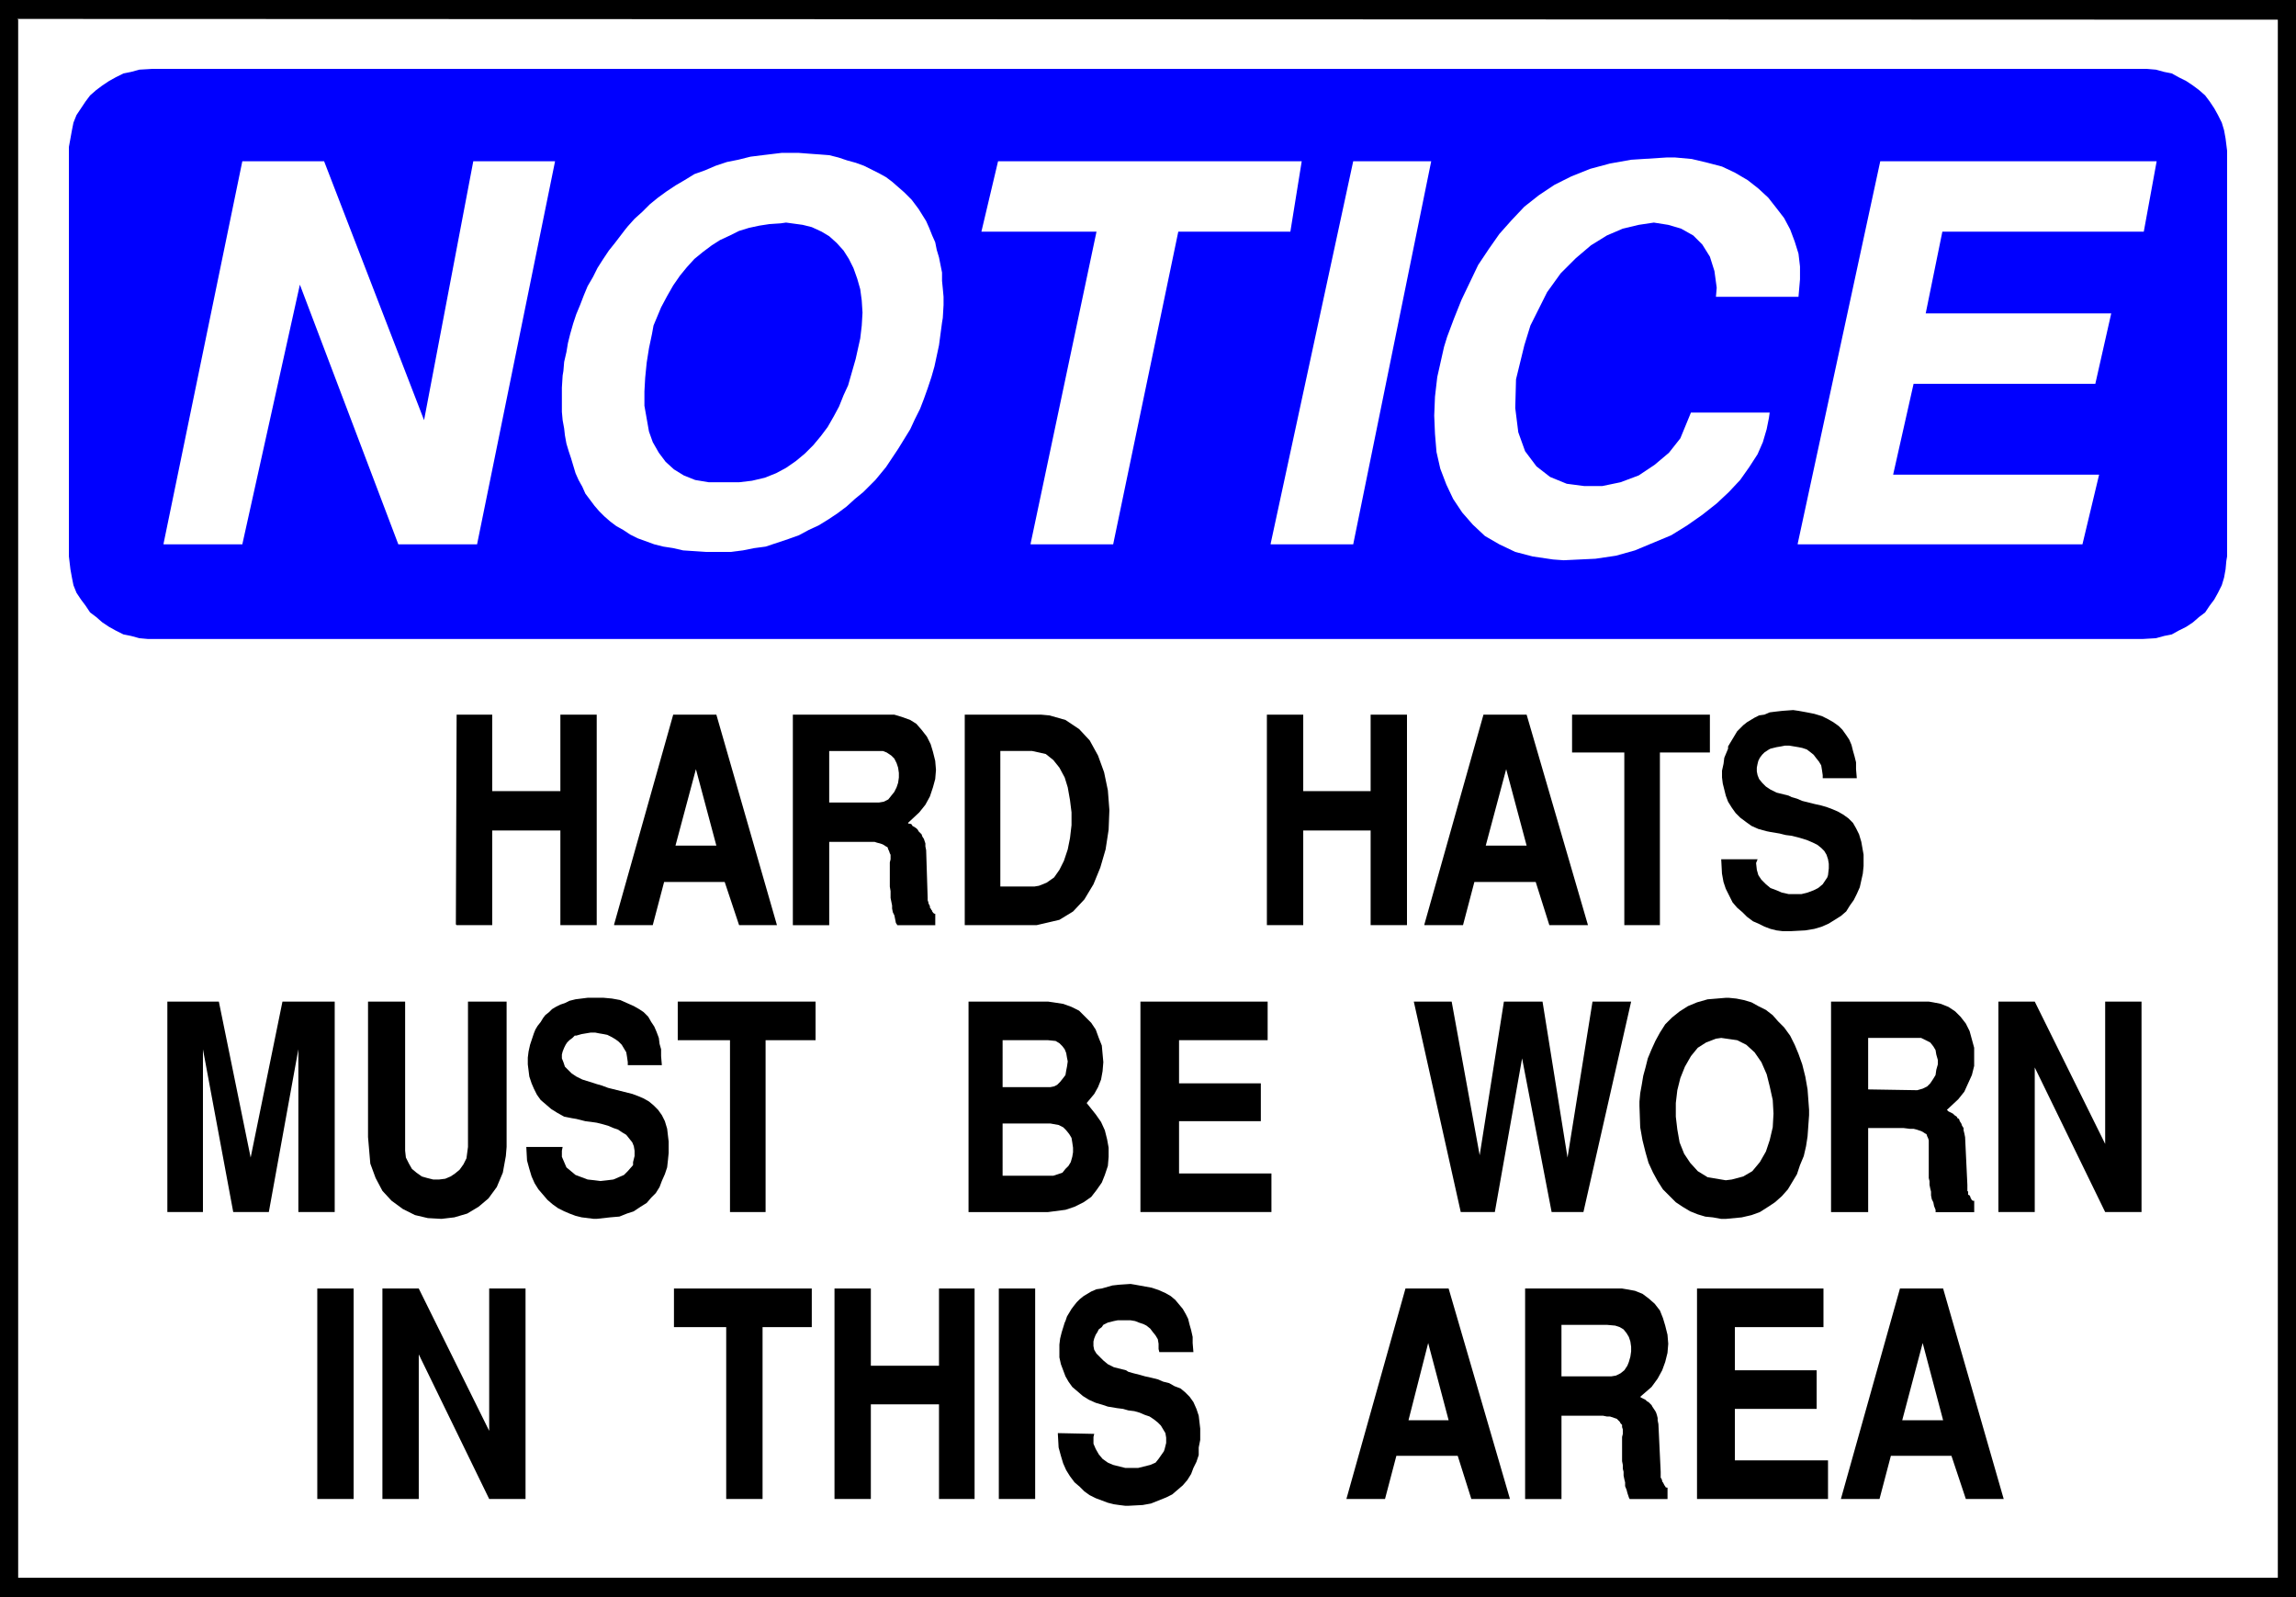 <?xml version="1.0" encoding="UTF-8" standalone="no"?>
<svg
   version="1.0"
   width="129.638mm"
   height="90.199mm"
   id="svg49"
   sodipodi:docname="Hard Hats.wmf"
   xmlns:inkscape="http://www.inkscape.org/namespaces/inkscape"
   xmlns:sodipodi="http://sodipodi.sourceforge.net/DTD/sodipodi-0.dtd"
   xmlns="http://www.w3.org/2000/svg"
   xmlns:svg="http://www.w3.org/2000/svg">
  <rect width="100%" height="100%" fill="#808080" stroke="none"/>
  <sodipodi:namedview
     id="namedview49"
     pagecolor="#ffffff"
     bordercolor="#000000"
     borderopacity="0.25"
     inkscape:showpageshadow="2"
     inkscape:pageopacity="0.0"
     inkscape:pagecheckerboard="0"
     inkscape:deskcolor="#d1d1d1"
     inkscape:document-units="mm" />
  <defs
     id="defs1">
    <pattern
       id="WMFhbasepattern"
       patternUnits="userSpaceOnUse"
       width="6"
       height="6"
       x="0"
       y="0" />
  </defs>
  <path
     style="fill:#000000;fill-opacity:1;fill-rule:evenodd;stroke:none"
     d="M 0,0 H 489.971 V 340.908 H 0 V 0 Z"
     id="path1" />
  <path
     style="fill:#ffffff;fill-opacity:1;fill-rule:evenodd;stroke:none"
     d="M 3.717,4.039 486.092,4.201 V 336.707 H 3.878 V 4.201 v 0 z"
     id="path2" />
  <path
     style="fill:#0000ff;fill-opacity:1;fill-rule:evenodd;stroke:none"
     d="m 32.482,14.703 h 424.846 0.808 l 1.939,0.162 1.778,0.485 1.616,0.323 1.454,0.808 1.616,0.808 1.454,0.969 1.293,0.969 1.293,1.131 0.97,1.293 0.97,1.454 0.808,1.454 0.808,1.616 0.485,1.616 0.323,1.777 0.323,2.585 v 86.6 l -0.162,0.969 -0.162,1.777 -0.323,1.777 -0.485,1.616 -0.808,1.616 -0.808,1.454 -0.97,1.293 -0.97,1.454 -1.293,0.969 -1.293,1.131 -1.454,0.969 -1.616,0.808 -1.454,0.808 -1.616,0.323 -1.778,0.485 -2.747,0.162 H 32.482 31.512 l -1.778,-0.162 -1.778,-0.485 -1.616,-0.323 -1.616,-0.808 -1.454,-0.808 -1.454,-0.969 -1.293,-1.131 -1.293,-0.969 -0.97,-1.454 -0.97,-1.293 -0.97,-1.454 -0.646,-1.616 -0.323,-1.616 -0.323,-1.777 -0.323,-2.747 V 32.152 31.344 l 0.323,-1.777 0.323,-1.777 0.323,-1.616 0.646,-1.616 0.97,-1.454 0.97,-1.454 0.97,-1.293 1.293,-1.131 1.293,-0.969 1.454,-0.969 1.454,-0.808 1.616,-0.808 1.616,-0.323 1.778,-0.485 2.747,-0.162 z"
     id="path3" />
  <path
     style="fill:#ffffff;fill-opacity:1;fill-rule:evenodd;stroke:none"
     d="m 383.638,116.006 17.614,-81.592 h 58.984 l -2.747,15.026 h -42.986 l -3.555,17.449 h 39.592 l -3.394,15.026 h -38.784 l -4.363,19.388 h 43.955 l -3.555,14.864 h -60.762 v 0 z"
     id="path4" />
  <path
     style="fill:#ffffff;fill-opacity:1;fill-rule:evenodd;stroke:none"
     d="m 308.171,73.998 0.646,-2.1 1.454,-3.878 1.616,-4.039 1.778,-3.716 1.778,-3.716 2.262,-3.393 2.262,-3.231 2.586,-2.908 2.747,-2.908 3.07,-2.424 3.394,-2.262 3.555,-1.777 4.04,-1.616 4.202,-1.131 4.525,-0.808 7.595,-0.485 h 1.778 l 3.555,0.323 3.394,0.808 3.07,0.808 2.747,1.293 2.747,1.616 2.262,1.777 2.101,1.939 1.778,2.262 1.616,2.1 1.293,2.424 0.97,2.585 0.808,2.585 0.323,2.747 v 2.747 l -0.323,3.716 h -17.614 l 0.162,-1.939 -0.485,-3.554 -0.97,-3.07 -1.616,-2.585 -1.939,-1.939 -2.586,-1.454 -2.747,-0.808 -3.07,-0.485 -3.232,0.485 -3.394,0.808 -3.394,1.454 -3.394,2.1 -3.232,2.747 -3.232,3.231 -2.909,4.039 -3.555,7.109 -1.293,4.201 -1.778,7.271 -0.162,6.14 0.646,5.17 1.454,4.039 2.424,3.231 2.909,2.262 3.555,1.454 3.717,0.485 h 3.878 l 3.878,-0.808 3.878,-1.454 3.394,-2.262 3.07,-2.585 2.424,-3.07 2.262,-5.493 h 16.806 l -0.162,1.131 -0.485,2.424 -0.808,2.747 -1.131,2.585 -1.778,2.747 -1.939,2.747 -2.424,2.585 -2.586,2.424 -3.07,2.424 -3.232,2.262 -3.394,2.1 -3.878,1.616 -3.878,1.616 -4.04,1.131 -4.363,0.646 -6.787,0.323 -2.262,-0.162 -4.363,-0.646 -3.717,-0.969 -3.394,-1.616 -3.07,-1.777 -2.586,-2.424 -2.262,-2.585 -1.939,-2.908 -1.454,-3.07 -1.293,-3.393 -0.808,-3.554 -0.323,-3.878 -0.162,-3.878 0.162,-4.039 0.485,-4.201 1.454,-6.463 z"
     id="path5" />
  <path
     style="fill:#ffffff;fill-opacity:1;fill-rule:evenodd;stroke:none"
     d="m 271.164,116.006 17.614,-81.592 h 16.645 l -16.645,81.753 h -17.614 v 0 z"
     id="path6" />
  <path
     style="fill:#ffffff;fill-opacity:1;fill-rule:evenodd;stroke:none"
     d="m 219.937,116.006 14.059,-66.566 h -24.563 l 3.555,-15.026 h 64.802 l -2.424,15.026 h -23.917 l -13.898,66.727 h -17.614 v 0 z"
     id="path7" />
  <path
     style="fill:#ffffff;fill-opacity:1;fill-rule:evenodd;stroke:none"
     d="m 120.069,80.138 0.162,-0.969 0.162,-1.939 0.485,-2.1 0.323,-1.939 0.485,-1.939 0.646,-2.262 0.646,-1.939 0.808,-1.939 0.808,-2.1 0.808,-1.939 1.131,-1.939 0.97,-1.939 1.131,-1.777 1.293,-1.939 1.293,-1.616 2.101,-2.747 0.646,-0.808 1.454,-1.616 1.616,-1.454 1.616,-1.616 1.778,-1.454 1.778,-1.293 1.939,-1.293 1.939,-1.131 2.101,-1.293 2.262,-0.808 2.262,-0.969 2.424,-0.808 2.424,-0.485 2.586,-0.646 2.586,-0.323 4.04,-0.485 h 1.293 2.424 l 2.101,0.162 2.262,0.162 2.101,0.162 1.939,0.485 1.939,0.646 1.778,0.485 1.778,0.646 1.616,0.808 1.616,0.808 1.454,0.808 1.293,0.969 1.293,1.131 1.293,1.131 1.616,1.616 0.485,0.646 0.97,1.293 0.808,1.293 0.808,1.293 0.646,1.454 0.646,1.616 0.646,1.454 0.323,1.616 0.485,1.616 0.323,1.616 0.323,1.616 v 1.777 l 0.162,1.616 0.162,1.777 v 1.777 l -0.162,2.747 -0.162,0.969 -0.323,2.424 -0.323,2.424 -0.485,2.262 -0.485,2.262 -0.646,2.262 -0.808,2.424 -0.808,2.262 -0.808,2.1 -1.131,2.262 -0.97,2.1 -1.293,2.1 -1.293,2.1 -1.293,1.939 -1.293,1.939 -2.262,2.747 -0.808,0.808 -1.778,1.777 -1.778,1.454 -1.778,1.616 -1.939,1.454 -1.939,1.293 -2.101,1.293 -2.101,0.969 -2.101,1.131 -2.262,0.808 -2.424,0.808 -2.424,0.808 -2.424,0.323 -2.424,0.485 -2.586,0.323 h -4.04 -1.293 l -2.424,-0.162 -2.424,-0.162 -2.101,-0.485 -2.101,-0.323 -1.939,-0.485 -1.778,-0.646 -1.778,-0.646 -1.616,-0.808 -1.454,-0.969 -1.454,-0.808 -1.293,-0.969 -1.293,-1.131 -1.131,-1.131 -0.97,-1.131 -1.454,-1.939 -0.485,-0.646 -0.646,-1.454 -0.808,-1.454 -0.646,-1.454 -0.485,-1.616 -0.485,-1.616 -0.485,-1.454 -0.485,-1.616 -0.323,-1.777 -0.162,-1.454 -0.323,-1.777 -0.162,-1.777 v -1.777 -1.777 -1.616 l 0.162,-2.585 z"
     id="path8" />
  <path
     style="fill:#ffffff;fill-opacity:1;fill-rule:evenodd;stroke:none"
     d="M 34.906,116.006 51.712,34.414 h 17.453 L 90.496,89.67 101,34.414 h 17.453 L 101.808,116.167 H 85.002 L 63.994,60.749 51.712,116.167 H 34.906 v 0 z"
     id="path9" />
  <path
     style="fill:#0000ff;fill-opacity:1;fill-rule:evenodd;stroke:none"
     d="m 139.461,69.474 -0.323,1.777 -0.646,3.07 -0.485,3.07 -0.323,3.231 -0.162,2.908 v 3.07 l 0.485,2.747 0.485,2.747 0.808,2.262 1.293,2.262 1.454,1.939 1.778,1.616 2.101,1.293 2.424,0.969 2.909,0.485 h 5.01 1.454 l 2.747,-0.323 2.747,-0.646 2.424,-0.969 2.101,-1.131 2.101,-1.454 1.939,-1.616 1.778,-1.777 1.616,-1.939 1.454,-1.939 1.293,-2.262 1.131,-2.1 0.97,-2.424 0.97,-2.1 0.646,-2.262 0.97,-3.393 0.323,-1.454 0.646,-2.908 0.323,-2.747 0.162,-2.747 -0.162,-2.585 -0.323,-2.424 -0.646,-2.262 -0.808,-2.262 -0.97,-1.939 -1.131,-1.777 -1.454,-1.616 -1.616,-1.454 -1.616,-0.969 -2.101,-0.969 -1.939,-0.485 -3.555,-0.485 -1.131,0.162 -2.424,0.162 -2.101,0.323 -2.262,0.485 -2.101,0.646 -1.939,0.969 -2.101,0.969 -1.778,1.131 -1.939,1.454 -1.778,1.454 -1.616,1.777 -1.454,1.777 -1.454,2.1 -1.293,2.262 -1.293,2.424 z"
     id="path10" />
  <path
     style="fill:#000000;fill-opacity:1;fill-rule:evenodd;stroke:none"
     d="m 392.849,319.904 12.605,-44.916 h 9.211 l 12.928,44.916 h -8.08 l -3.07,-9.209 h -12.928 l -2.424,9.209 h -8.08 v 0 z"
     id="path11" />
  <path
     style="fill:#000000;fill-opacity:1;fill-rule:evenodd;stroke:none"
     d="m 362.145,319.904 v -44.916 h 26.987 v 8.24 h -18.907 v 9.209 h 17.453 v 8.24 h -17.453 v 10.987 h 19.877 v 8.24 z"
     id="path12" />
  <path
     style="fill:#000000;fill-opacity:1;fill-rule:evenodd;stroke:none"
     d="m 325.462,319.904 v -44.916 h 20.685 l 0.97,0.162 1.778,0.323 1.616,0.646 1.293,0.969 1.293,1.131 1.131,1.454 0.646,1.616 0.485,1.616 0.485,1.939 0.162,1.939 -0.162,1.939 -0.485,1.939 -0.646,1.777 -0.97,1.777 -1.293,1.777 -2.424,2.1 0.162,0.162 0.323,0.162 0.323,0.162 0.323,0.162 0.323,0.323 0.323,0.162 0.323,0.323 0.323,0.323 0.162,0.323 0.323,0.485 0.323,0.485 0.162,0.323 0.162,0.485 0.162,0.646 v 0.485 l 0.162,0.808 0.485,10.179 v 0.323 0.162 0.485 0.323 l 0.162,0.162 0.162,0.485 v 0.162 l 0.162,0.162 0.162,0.323 0.162,0.323 v 0 l 0.162,0.162 v 0.162 l 0.323,0.162 v 0 h 0.162 v 2.424 h -8.08 l -0.162,-0.323 -0.323,-0.969 -0.162,-0.646 -0.323,-0.808 v -0.808 l -0.162,-0.646 -0.162,-0.808 v -0.808 l -0.162,-0.646 v -0.808 l -0.162,-0.808 v -0.808 -0.808 -0.969 -0.808 -1.616 -0.162 l 0.162,-0.646 v -0.485 -0.485 l -0.162,-0.485 v -0.485 l -0.323,-0.323 -0.162,-0.323 -0.323,-0.323 -0.323,-0.323 -0.485,-0.162 -0.485,-0.162 -0.485,-0.162 h -0.646 l -0.808,-0.162 h -1.131 -7.757 v 17.772 h -7.757 z"
     id="path13" />
  <path
     style="fill:#000000;fill-opacity:1;fill-rule:evenodd;stroke:none"
     d="m 287.324,319.904 12.605,-44.916 h 9.211 l 13.09,44.916 h -8.242 l -2.909,-9.209 h -13.09 l -2.424,9.209 h -8.242 z"
     id="path14" />
  <path
     style="fill:#000000;fill-opacity:1;fill-rule:evenodd;stroke:none"
     d="m 225.755,305.848 7.757,0.162 -0.162,0.646 v 1.454 l 0.485,1.131 0.646,1.131 0.808,0.969 1.131,0.808 1.131,0.485 1.293,0.323 1.293,0.323 h 1.454 1.293 l 1.293,-0.323 1.293,-0.323 1.131,-0.485 0.646,-0.808 1.131,-1.616 0.162,-0.485 0.323,-1.293 v -1.131 l -0.162,-0.969 -0.485,-0.808 -0.485,-0.808 -0.646,-0.646 -0.808,-0.646 -0.97,-0.646 -0.97,-0.323 -1.131,-0.485 -1.131,-0.323 -1.293,-0.162 -1.131,-0.323 -1.293,-0.162 -1.939,-0.323 -0.97,-0.323 -1.616,-0.485 -1.454,-0.646 -1.293,-0.808 -1.131,-0.969 -1.131,-0.969 -0.808,-1.131 -0.646,-1.131 -0.485,-1.293 -0.485,-1.293 -0.323,-1.454 v -1.293 -1.454 l 0.162,-1.293 0.323,-1.293 0.646,-2.1 0.162,-0.323 0.323,-0.969 0.485,-0.808 0.485,-0.808 0.485,-0.646 0.646,-0.808 0.646,-0.646 0.808,-0.646 0.808,-0.485 0.808,-0.485 1.131,-0.485 1.131,-0.162 1.131,-0.323 1.131,-0.323 1.454,-0.162 2.424,-0.162 0.97,0.162 1.778,0.323 1.778,0.323 1.454,0.485 1.454,0.646 1.131,0.646 0.97,0.808 0.808,0.969 0.808,0.969 0.646,1.131 0.485,0.969 0.323,1.293 0.323,1.131 0.323,1.454 v 1.293 l 0.162,1.939 h -7.272 l -0.162,-0.646 v -1.131 l -0.162,-0.969 -0.485,-0.808 -0.646,-0.808 -0.485,-0.646 -0.808,-0.646 -0.646,-0.323 -0.97,-0.323 -0.808,-0.323 -0.97,-0.162 h -0.97 -0.808 -0.97 l -0.808,0.162 -1.293,0.323 -0.323,0.162 -0.646,0.323 -0.323,0.485 -0.646,0.485 -0.323,0.646 -0.323,0.485 -0.323,0.808 -0.162,0.646 v 0.969 l 0.162,0.808 0.485,0.808 0.646,0.646 0.808,0.808 0.97,0.808 1.293,0.646 2.586,0.646 0.485,0.323 1.131,0.323 1.293,0.323 1.131,0.323 1.454,0.323 1.293,0.323 1.131,0.485 1.293,0.323 1.131,0.646 1.293,0.485 0.97,0.808 0.97,0.969 0.808,1.131 0.646,1.454 0.485,1.454 0.323,2.747 v 0.969 1.454 l -0.323,1.616 v 1.616 l -0.485,1.454 -0.646,1.293 -0.485,1.293 -0.808,1.293 -0.97,1.131 -1.131,0.969 -1.131,0.969 -1.293,0.646 -1.616,0.646 -1.616,0.646 -1.778,0.323 -3.07,0.162 h -0.646 l -1.293,-0.162 -1.131,-0.162 -1.293,-0.323 -1.293,-0.485 -1.293,-0.485 -1.293,-0.646 -1.131,-0.808 -0.97,-0.969 -1.131,-0.969 -0.97,-1.293 -0.808,-1.293 -0.646,-1.454 -0.485,-1.616 -0.485,-1.777 -0.162,-2.908 v 0 z"
     id="path15" />
  <path
     style="fill:#000000;fill-opacity:1;fill-rule:evenodd;stroke:none"
     d="m 213.15,319.904 v -44.916 h 7.757 v 44.916 z"
     id="path16" />
  <path
     style="fill:#000000;fill-opacity:1;fill-rule:evenodd;stroke:none"
     d="m 178.083,319.904 v -44.916 h 7.757 v 16.48 h 14.544 v -16.48 h 7.595 v 44.916 h -7.595 v -20.196 h -14.544 v 20.196 z"
     id="path17" />
  <path
     style="fill:#000000;fill-opacity:1;fill-rule:evenodd;stroke:none"
     d="m 154.974,319.904 v -36.676 h -11.15 v -8.24 H 173.235 v 8.24 h -10.504 v 36.676 h -7.757 z"
     id="path18" />
  <path
     style="fill:#000000;fill-opacity:1;fill-rule:evenodd;stroke:none"
     d="m 81.608,319.904 v -44.916 h 7.757 l 15.029,30.375 v -30.375 h 7.757 v 44.916 h -7.757 L 89.365,289.045 v 30.859 z"
     id="path19" />
  <path
     style="fill:#000000;fill-opacity:1;fill-rule:evenodd;stroke:none"
     d="m 67.71,319.904 v -44.916 h 7.757 v 44.916 z"
     id="path20" />
  <path
     style="fill:#000000;fill-opacity:1;fill-rule:evenodd;stroke:none"
     d="M 426.462,258.67 V 213.754 h 7.757 l 15.029,30.375 V 213.754 h 7.757 v 44.916 h -7.757 l -15.029,-30.859 v 30.859 h -7.757 z"
     id="path21" />
  <path
     style="fill:#000000;fill-opacity:1;fill-rule:evenodd;stroke:none"
     d="M 390.748,258.67 V 213.754 h 20.846 l 0.97,0.162 1.616,0.323 1.616,0.646 1.454,0.969 1.131,1.131 1.131,1.454 0.808,1.616 0.485,1.777 0.485,1.777 v 1.777 2.1 l -0.485,1.939 -0.808,1.777 -0.808,1.777 -1.293,1.616 -2.424,2.262 0.162,0.162 0.162,0.162 0.323,0.162 0.323,0.162 0.323,0.162 0.323,0.323 0.485,0.323 0.162,0.323 0.323,0.162 0.162,0.485 0.323,0.485 0.162,0.485 0.323,0.485 v 0.485 l 0.162,0.646 0.162,0.808 0.485,10.179 v 0.162 0.485 0.162 0.485 l 0.162,0.162 v 0.323 0.323 l 0.323,0.162 0.162,0.323 v 0.162 l 0.162,0.162 v 0.162 l 0.162,0.162 0.162,0.162 h 0.162 0.162 v 2.424 h -8.242 v -0.485 l -0.323,-0.808 -0.162,-0.808 -0.323,-0.646 -0.162,-0.808 v -0.808 l -0.162,-0.646 -0.162,-0.808 v -0.808 l -0.162,-0.646 v -0.808 -0.808 -0.969 -0.808 -0.808 -1.616 -0.323 -0.485 -0.485 -0.485 -0.485 l -0.162,-0.485 -0.162,-0.323 -0.162,-0.485 -0.323,-0.162 -0.485,-0.323 -0.323,-0.162 -0.485,-0.162 -0.485,-0.162 -0.646,-0.162 h -0.808 l -1.293,-0.162 h -7.595 v 17.934 h -7.918 z"
     id="path22" />
  <path
     style="fill:#000000;fill-opacity:1;fill-rule:evenodd;stroke:none"
     d="m 349.864,235.889 v -0.808 l 0.162,-1.777 0.323,-1.777 0.323,-1.939 0.485,-1.777 0.485,-1.939 0.808,-1.939 0.808,-1.777 0.97,-1.777 1.131,-1.777 1.454,-1.454 1.616,-1.293 1.778,-1.131 1.939,-0.808 2.262,-0.646 3.878,-0.323 h 0.646 l 1.616,0.162 1.616,0.323 1.616,0.485 1.454,0.808 1.616,0.808 1.454,1.131 1.131,1.293 1.293,1.293 1.293,1.777 0.97,1.939 0.808,1.939 0.808,2.262 0.646,2.585 0.485,2.747 0.323,4.362 v 1.131 l -0.162,2.262 -0.162,2.262 -0.323,2.1 -0.485,2.1 -0.808,1.939 -0.646,1.939 -0.97,1.616 -0.97,1.616 -1.293,1.454 -1.454,1.293 -1.454,0.969 -1.778,1.131 -1.778,0.646 -2.101,0.485 -3.394,0.323 h -0.97 l -1.778,-0.323 -1.616,-0.162 -1.616,-0.485 -1.616,-0.646 -1.616,-0.969 -1.454,-0.969 -1.293,-1.293 -1.454,-1.454 -1.131,-1.777 -0.97,-1.777 -0.97,-2.1 -0.646,-2.262 -0.646,-2.585 -0.485,-2.747 -0.162,-4.685 z"
     id="path23" />
  <path
     style="fill:#000000;fill-opacity:1;fill-rule:evenodd;stroke:none"
     d="M 311.726,258.67 301.707,213.754 h 8.08 l 5.979,32.798 5.171,-32.798 h 8.242 l 5.333,33.283 5.333,-33.283 h 8.242 l -10.181,44.916 h -6.787 l -6.302,-32.798 -5.818,32.798 h -7.272 z"
     id="path24" />
  <path
     style="fill:#000000;fill-opacity:1;fill-rule:evenodd;stroke:none"
     d="M 243.369,258.67 V 213.754 h 27.149 v 8.24 h -18.907 v 9.209 h 17.453 v 8.078 h -17.453 v 11.148 h 19.715 v 8.24 h -27.957 z"
     id="path25" />
  <path
     style="fill:#000000;fill-opacity:1;fill-rule:evenodd;stroke:none"
     d="M 206.686,258.67 V 213.754 h 16.968 l 1.131,0.162 2.101,0.323 1.778,0.646 1.616,0.808 1.293,1.293 1.293,1.293 0.97,1.454 0.646,1.777 0.646,1.616 0.162,1.777 0.162,1.777 -0.162,1.939 -0.323,1.777 -0.646,1.616 -0.808,1.454 -1.616,1.939 0.646,0.808 1.293,1.616 1.131,1.616 0.808,1.777 0.485,1.939 0.323,1.777 v 1.939 l -0.162,1.939 -0.646,1.939 -0.646,1.616 -1.131,1.616 -1.131,1.454 -1.616,1.131 -1.939,0.969 -1.939,0.646 -3.717,0.485 h -16.968 z"
     id="path26" />
  <path
     style="fill:#000000;fill-opacity:1;fill-rule:evenodd;stroke:none"
     d="M 155.782,258.67 V 221.994 H 144.632 V 213.754 H 174.043 v 8.24 h -10.666 v 36.676 h -7.595 z"
     id="path27" />
  <path
     style="fill:#000000;fill-opacity:1;fill-rule:evenodd;stroke:none"
     d="m 112.312,244.775 h 7.757 l -0.162,0.808 v 1.293 l 0.485,1.131 0.485,1.131 0.97,0.808 0.97,0.808 1.293,0.485 1.293,0.485 1.454,0.162 1.293,0.162 1.454,-0.162 1.293,-0.162 1.131,-0.485 1.131,-0.485 0.808,-0.808 1.131,-1.293 v -0.646 l 0.323,-1.293 v -1.131 l -0.162,-0.969 -0.323,-0.808 -0.646,-0.808 -0.646,-0.808 -0.808,-0.485 -0.97,-0.646 -0.97,-0.323 -1.131,-0.485 -1.131,-0.323 -1.293,-0.323 -1.131,-0.162 -1.293,-0.162 -1.939,-0.485 -0.97,-0.162 -1.616,-0.323 -1.454,-0.808 -1.293,-0.808 -1.131,-0.969 -1.131,-0.969 -0.808,-1.131 -0.646,-1.293 -0.485,-1.131 -0.485,-1.454 -0.162,-1.293 -0.162,-1.293 v -1.454 l 0.162,-1.293 0.323,-1.454 0.646,-1.939 0.162,-0.485 0.323,-0.808 0.485,-0.808 0.646,-0.808 0.485,-0.808 0.485,-0.646 0.808,-0.646 0.646,-0.646 0.808,-0.485 0.97,-0.485 0.97,-0.323 0.97,-0.485 1.293,-0.323 1.293,-0.162 1.293,-0.162 h 2.424 0.97 l 1.778,0.162 1.778,0.323 1.454,0.646 1.454,0.646 1.131,0.646 0.97,0.646 0.97,0.969 0.646,1.131 0.646,0.969 0.485,1.131 0.485,1.293 0.162,1.293 0.323,1.131 v 1.454 l 0.162,1.939 h -7.272 v -0.646 l -0.162,-1.131 -0.162,-0.969 -0.485,-0.808 -0.485,-0.808 -0.646,-0.646 -0.646,-0.485 -0.808,-0.485 -0.97,-0.485 -0.808,-0.162 -0.97,-0.162 -0.808,-0.162 h -0.97 l -0.97,0.162 -0.97,0.162 -1.131,0.323 h -0.323 l -0.485,0.485 -0.646,0.485 -0.485,0.485 -0.323,0.485 -0.323,0.646 -0.323,0.808 -0.162,0.646 v 0.808 l 0.323,0.808 0.323,0.969 0.646,0.646 0.808,0.808 0.97,0.646 1.293,0.646 2.586,0.808 0.485,0.162 1.131,0.323 1.293,0.485 1.293,0.323 1.293,0.323 1.293,0.323 1.293,0.323 1.293,0.485 1.131,0.485 1.131,0.646 0.97,0.808 0.97,0.969 0.808,1.131 0.646,1.293 0.485,1.616 0.323,2.747 v 0.969 1.454 l -0.162,1.616 -0.162,1.454 -0.485,1.454 -0.646,1.454 -0.485,1.293 -0.808,1.293 -0.97,0.969 -0.97,1.131 -1.293,0.808 -1.454,0.969 -1.454,0.485 -1.616,0.646 -1.939,0.162 -2.909,0.323 h -0.646 l -1.293,-0.162 -1.293,-0.162 -1.293,-0.323 -1.293,-0.485 -1.131,-0.485 -1.293,-0.646 -1.131,-0.808 -1.131,-0.969 -0.97,-1.131 -0.97,-1.131 -0.808,-1.293 -0.646,-1.454 -0.485,-1.616 -0.485,-1.777 z"
     id="path28" />
  <path
     style="fill:#000000;fill-opacity:1;fill-rule:evenodd;stroke:none"
     d="M 78.538,242.675 V 213.754 h 7.918 v 31.021 0.808 l 0.162,1.454 0.646,1.293 0.646,1.131 0.97,0.808 1.131,0.808 1.131,0.323 1.293,0.323 h 1.293 l 1.293,-0.162 1.131,-0.485 0.97,-0.646 0.97,-0.808 0.808,-1.131 0.646,-1.293 0.323,-2.424 V 213.754 h 8.242 v 31.021 l -0.162,1.939 -0.646,3.554 -1.293,3.07 -1.778,2.424 -2.101,1.777 -2.424,1.454 -2.747,0.808 -2.747,0.323 -2.909,-0.162 -2.747,-0.646 -2.586,-1.293 -2.424,-1.777 -1.939,-2.1 -1.454,-2.747 -1.131,-3.07 -0.485,-5.655 z"
     id="path29" />
  <path
     style="fill:#000000;fill-opacity:1;fill-rule:evenodd;stroke:none"
     d="M 35.714,258.67 V 213.754 h 10.989 l 6.787,33.283 6.787,-33.283 h 11.15 v 44.916 h -7.757 v -34.737 l -6.302,34.737 h -7.595 l -6.464,-34.737 v 34.737 H 35.714 Z"
     id="path30" />
  <path
     style="fill:#000000;fill-opacity:1;fill-rule:evenodd;stroke:none"
     d="m 367.316,183.379 h 7.757 l -0.323,0.808 0.162,1.454 0.323,1.131 0.646,0.969 0.97,0.969 0.97,0.808 1.293,0.485 1.131,0.485 1.454,0.323 h 1.454 1.293 l 1.293,-0.323 1.293,-0.485 0.97,-0.485 0.97,-0.808 0.97,-1.454 0.162,-0.485 0.162,-1.454 v -0.969 l -0.162,-0.969 -0.323,-0.969 -0.485,-0.808 -0.646,-0.646 -0.808,-0.646 -0.97,-0.485 -1.131,-0.485 -0.97,-0.323 -1.131,-0.323 -1.293,-0.323 -1.293,-0.162 -1.293,-0.323 -1.939,-0.323 -0.808,-0.162 -1.778,-0.485 -1.454,-0.646 -1.131,-0.808 -1.293,-0.969 -0.97,-0.969 -0.808,-1.131 -0.808,-1.293 -0.485,-1.293 -0.323,-1.293 -0.323,-1.293 -0.162,-1.293 v -1.454 l 0.323,-1.454 0.162,-1.293 0.808,-1.939 v -0.485 l 0.485,-0.808 0.485,-0.808 0.485,-0.808 0.485,-0.808 0.646,-0.646 0.646,-0.646 0.808,-0.646 0.808,-0.485 0.808,-0.485 0.97,-0.485 1.131,-0.162 1.131,-0.485 1.293,-0.162 1.454,-0.162 2.262,-0.162 1.131,0.162 1.778,0.323 1.616,0.323 1.616,0.485 1.293,0.646 1.131,0.646 1.131,0.808 0.808,0.808 0.808,1.131 0.646,0.969 0.485,1.131 0.323,1.293 0.323,1.131 0.323,1.293 v 1.454 l 0.162,1.939 h -7.272 v -0.646 l -0.162,-1.131 -0.162,-0.969 -0.485,-0.808 -0.646,-0.808 -0.485,-0.646 -0.808,-0.646 -0.646,-0.485 -0.97,-0.323 -0.808,-0.162 -0.97,-0.162 -0.97,-0.162 h -0.97 l -0.808,0.162 -0.97,0.162 -1.293,0.323 -0.323,0.162 -0.485,0.323 -0.485,0.323 -0.485,0.485 -0.485,0.646 -0.323,0.646 -0.162,0.646 -0.162,0.808 v 0.808 l 0.162,0.808 0.323,0.808 0.646,0.808 0.808,0.808 0.97,0.646 1.293,0.646 2.586,0.646 0.646,0.323 1.131,0.323 1.131,0.485 1.293,0.323 1.293,0.323 1.454,0.323 1.131,0.323 1.293,0.485 1.131,0.485 1.131,0.646 1.131,0.808 0.97,0.969 0.646,1.131 0.646,1.293 0.485,1.616 0.485,2.747 v 0.808 1.616 l -0.162,1.616 -0.323,1.454 -0.323,1.454 -0.646,1.454 -0.646,1.293 -0.808,1.131 -0.808,1.293 -1.131,0.969 -1.293,0.808 -1.293,0.808 -1.454,0.646 -1.616,0.485 -1.939,0.323 -3.07,0.162 h -0.485 -1.293 l -1.293,-0.162 -1.293,-0.323 -1.293,-0.485 -1.293,-0.646 -1.131,-0.485 -1.293,-0.969 -0.97,-0.969 -1.131,-0.969 -0.97,-1.131 -0.646,-1.293 -0.808,-1.616 -0.485,-1.454 -0.323,-1.777 -0.162,-3.07 z"
     id="path31" />
  <path
     style="fill:#000000;fill-opacity:1;fill-rule:evenodd;stroke:none"
     d="m 346.632,197.274 v -36.676 h -11.15 v -8.078 h 29.411 v 8.078 H 354.227 v 36.837 h -7.595 v 0 z"
     id="path32" />
  <path
     style="fill:#000000;fill-opacity:1;fill-rule:evenodd;stroke:none"
     d="m 303.969,197.274 12.605,-44.754 h 9.211 l 13.09,44.916 h -8.242 l -2.909,-9.209 h -13.09 l -2.424,9.209 h -8.242 v 0 z"
     id="path33" />
  <path
     style="fill:#000000;fill-opacity:1;fill-rule:evenodd;stroke:none"
     d="m 270.356,197.274 v -44.754 h 7.757 v 16.318 h 14.382 v -16.318 h 7.757 v 44.916 h -7.757 v -20.196 h -14.382 v 20.196 h -7.757 v 0 z"
     id="path34" />
  <path
     style="fill:#000000;fill-opacity:1;fill-rule:evenodd;stroke:none"
     d="m 205.878,197.274 v -44.754 h 16.322 l 1.778,0.162 3.394,0.969 2.909,1.939 2.262,2.424 1.778,3.231 1.293,3.554 0.808,3.878 0.323,4.201 -0.162,4.201 -0.646,4.201 -1.131,3.878 -1.454,3.554 -1.939,3.231 -2.424,2.585 -2.909,1.777 -4.848,1.131 h -15.352 v 0 z"
     id="path35" />
  <path
     style="fill:#000000;fill-opacity:1;fill-rule:evenodd;stroke:none"
     d="m 169.195,197.274 v -44.754 h 20.685 0.97 l 1.616,0.485 1.778,0.646 1.293,0.808 1.131,1.293 1.131,1.454 0.808,1.616 0.485,1.616 0.485,1.939 0.162,1.939 -0.162,1.939 -0.485,1.777 -0.646,1.939 -0.97,1.777 -1.293,1.616 -2.424,2.262 0.162,0.162 h 0.323 l 0.323,0.162 0.162,0.323 0.323,0.162 0.485,0.323 0.323,0.323 0.162,0.323 0.323,0.323 0.323,0.323 0.162,0.485 0.323,0.485 0.162,0.485 0.162,0.485 v 0.646 l 0.162,0.808 0.323,10.179 v 0.162 0.323 l 0.162,0.485 v 0.162 l 0.162,0.323 0.162,0.323 v 0.323 l 0.162,0.162 0.162,0.323 0.162,0.162 v 0.162 l 0.162,0.162 v 0.162 h 0.162 l 0.162,0.162 h 0.162 v 2.424 h -8.08 l -0.323,-0.485 -0.162,-0.808 -0.162,-0.808 -0.323,-0.646 -0.162,-0.808 v -0.646 l -0.162,-0.808 -0.162,-0.808 v -0.808 -0.646 l -0.162,-0.969 v -0.808 -0.808 -0.808 -0.808 -1.616 -0.323 l 0.162,-0.646 v -0.485 -0.485 l -0.162,-0.323 -0.162,-0.485 -0.162,-0.323 -0.162,-0.485 -0.323,-0.162 -0.485,-0.323 -0.323,-0.162 -0.485,-0.162 -0.646,-0.162 -0.485,-0.162 h -0.808 -1.293 -7.595 v 17.772 h -7.757 v 0 z"
     id="path36" />
  <path
     style="fill:#000000;fill-opacity:1;fill-rule:evenodd;stroke:none"
     d="m 131.057,197.274 12.605,-44.754 h 9.211 l 12.928,44.916 h -8.08 l -3.07,-9.209 h -12.928 l -2.424,9.209 h -8.242 v 0 z"
     id="path37" />
  <path
     style="fill:#000000;fill-opacity:1;fill-rule:evenodd;stroke:none"
     d="m 97.283,197.274 0.162,-44.754 h 7.595 v 16.318 h 14.544 v -16.318 h 7.757 v 44.916 h -7.757 v -20.196 h -14.544 v 20.196 h -7.595 v 0 z"
     id="path38" />
  <path
     style="fill:#ffffff;fill-opacity:1;fill-rule:evenodd;stroke:none"
     d="m 405.939,303.101 h 8.726 l -4.363,-16.48 -4.363,16.48 z"
     id="path39" />
  <path
     style="fill:#ffffff;fill-opacity:1;fill-rule:evenodd;stroke:none"
     d="m 333.219,293.73 h 10.181 0.485 l 0.97,-0.162 0.97,-0.485 0.808,-0.646 0.646,-0.969 0.323,-0.808 0.323,-1.131 0.162,-1.131 v -0.969 l -0.162,-1.131 -0.323,-0.969 -0.485,-0.808 -0.646,-0.808 -0.808,-0.485 -0.97,-0.323 -1.778,-0.162 h -9.696 z"
     id="path40" />
  <path
     style="fill:#ffffff;fill-opacity:1;fill-rule:evenodd;stroke:none"
     d="m 300.414,303.101 h 8.726 l -4.363,-16.48 -4.202,16.48 v 0 z"
     id="path41" />
  <path
     style="fill:#ffffff;fill-opacity:1;fill-rule:evenodd;stroke:none"
     d="m 398.667,232.496 10.019,0.162 h 0.485 l 1.131,-0.323 0.97,-0.485 0.646,-0.646 0.646,-0.969 0.485,-0.808 0.162,-1.131 0.323,-1.131 v -0.969 l -0.323,-1.131 -0.162,-0.969 -0.485,-0.808 -0.646,-0.808 -0.97,-0.485 -0.97,-0.485 h -1.778 -9.534 v 11.148 0 z"
     id="path42" />
  <path
     style="fill:#ffffff;fill-opacity:1;fill-rule:evenodd;stroke:none"
     d="m 367.316,221.509 -1.131,0.162 -2.101,0.808 -1.778,1.131 -1.454,1.777 -1.293,2.262 -0.97,2.424 -0.646,2.585 -0.323,2.747 v 2.908 l 0.323,2.747 0.485,2.747 0.97,2.424 1.293,1.939 1.616,1.777 2.101,1.293 3.878,0.646 1.293,-0.162 2.424,-0.646 1.939,-1.131 1.616,-1.939 1.293,-2.262 0.808,-2.424 0.646,-2.747 0.162,-2.908 -0.162,-2.908 -0.646,-2.908 -0.646,-2.585 -1.131,-2.585 -1.454,-2.1 -1.778,-1.616 -1.939,-0.969 -3.394,-0.485 z"
     id="path43" />
  <path
     style="fill:#ffffff;fill-opacity:1;fill-rule:evenodd;stroke:none"
     d="m 213.958,232.011 h 9.696 0.485 l 0.808,-0.162 0.646,-0.323 0.646,-0.646 0.646,-0.808 0.485,-0.646 0.162,-0.969 0.162,-0.808 0.162,-1.131 -0.162,-0.808 -0.162,-0.969 -0.323,-0.808 -0.485,-0.646 -0.646,-0.646 -0.808,-0.485 -1.616,-0.162 h -9.696 z"
     id="path44" />
  <path
     style="fill:#ffffff;fill-opacity:1;fill-rule:evenodd;stroke:none"
     d="m 213.958,250.915 h 10.181 0.646 l 0.97,-0.323 0.97,-0.323 0.646,-0.808 0.646,-0.646 0.485,-0.808 0.323,-1.131 0.162,-0.969 v -0.969 l -0.162,-1.131 -0.162,-0.969 -0.485,-0.808 -0.646,-0.808 -0.646,-0.646 -0.97,-0.485 -1.778,-0.323 h -10.181 z"
     id="path45" />
  <path
     style="fill:#ffffff;fill-opacity:1;fill-rule:evenodd;stroke:none"
     d="m 317.059,180.471 h 8.726 l -4.363,-16.318 -4.363,16.318 z"
     id="path46" />
  <path
     style="fill:#ffffff;fill-opacity:1;fill-rule:evenodd;stroke:none"
     d="m 213.473,189.196 h 7.272 l 0.97,-0.162 1.616,-0.646 1.616,-1.131 1.131,-1.616 0.97,-1.939 0.808,-2.424 0.485,-2.424 0.323,-2.747 v -2.747 l -0.323,-2.585 -0.485,-2.747 -0.646,-2.1 -1.131,-2.1 -1.293,-1.616 -1.616,-1.293 -2.909,-0.646 h -6.787 z"
     id="path47" />
  <path
     style="fill:#ffffff;fill-opacity:1;fill-rule:evenodd;stroke:none"
     d="m 176.952,171.262 h 10.019 0.646 l 0.97,-0.162 0.97,-0.485 0.646,-0.808 0.646,-0.808 0.485,-0.969 0.323,-0.969 0.162,-1.131 v -0.969 l -0.162,-1.131 -0.323,-0.969 -0.485,-0.969 -0.646,-0.646 -0.97,-0.646 -0.808,-0.323 h -1.939 -9.534 v 10.987 z"
     id="path48" />
  <path
     style="fill:#ffffff;fill-opacity:1;fill-rule:evenodd;stroke:none"
     d="m 144.147,180.471 h 8.726 l -4.363,-16.318 z"
     id="path49" />
</svg>
